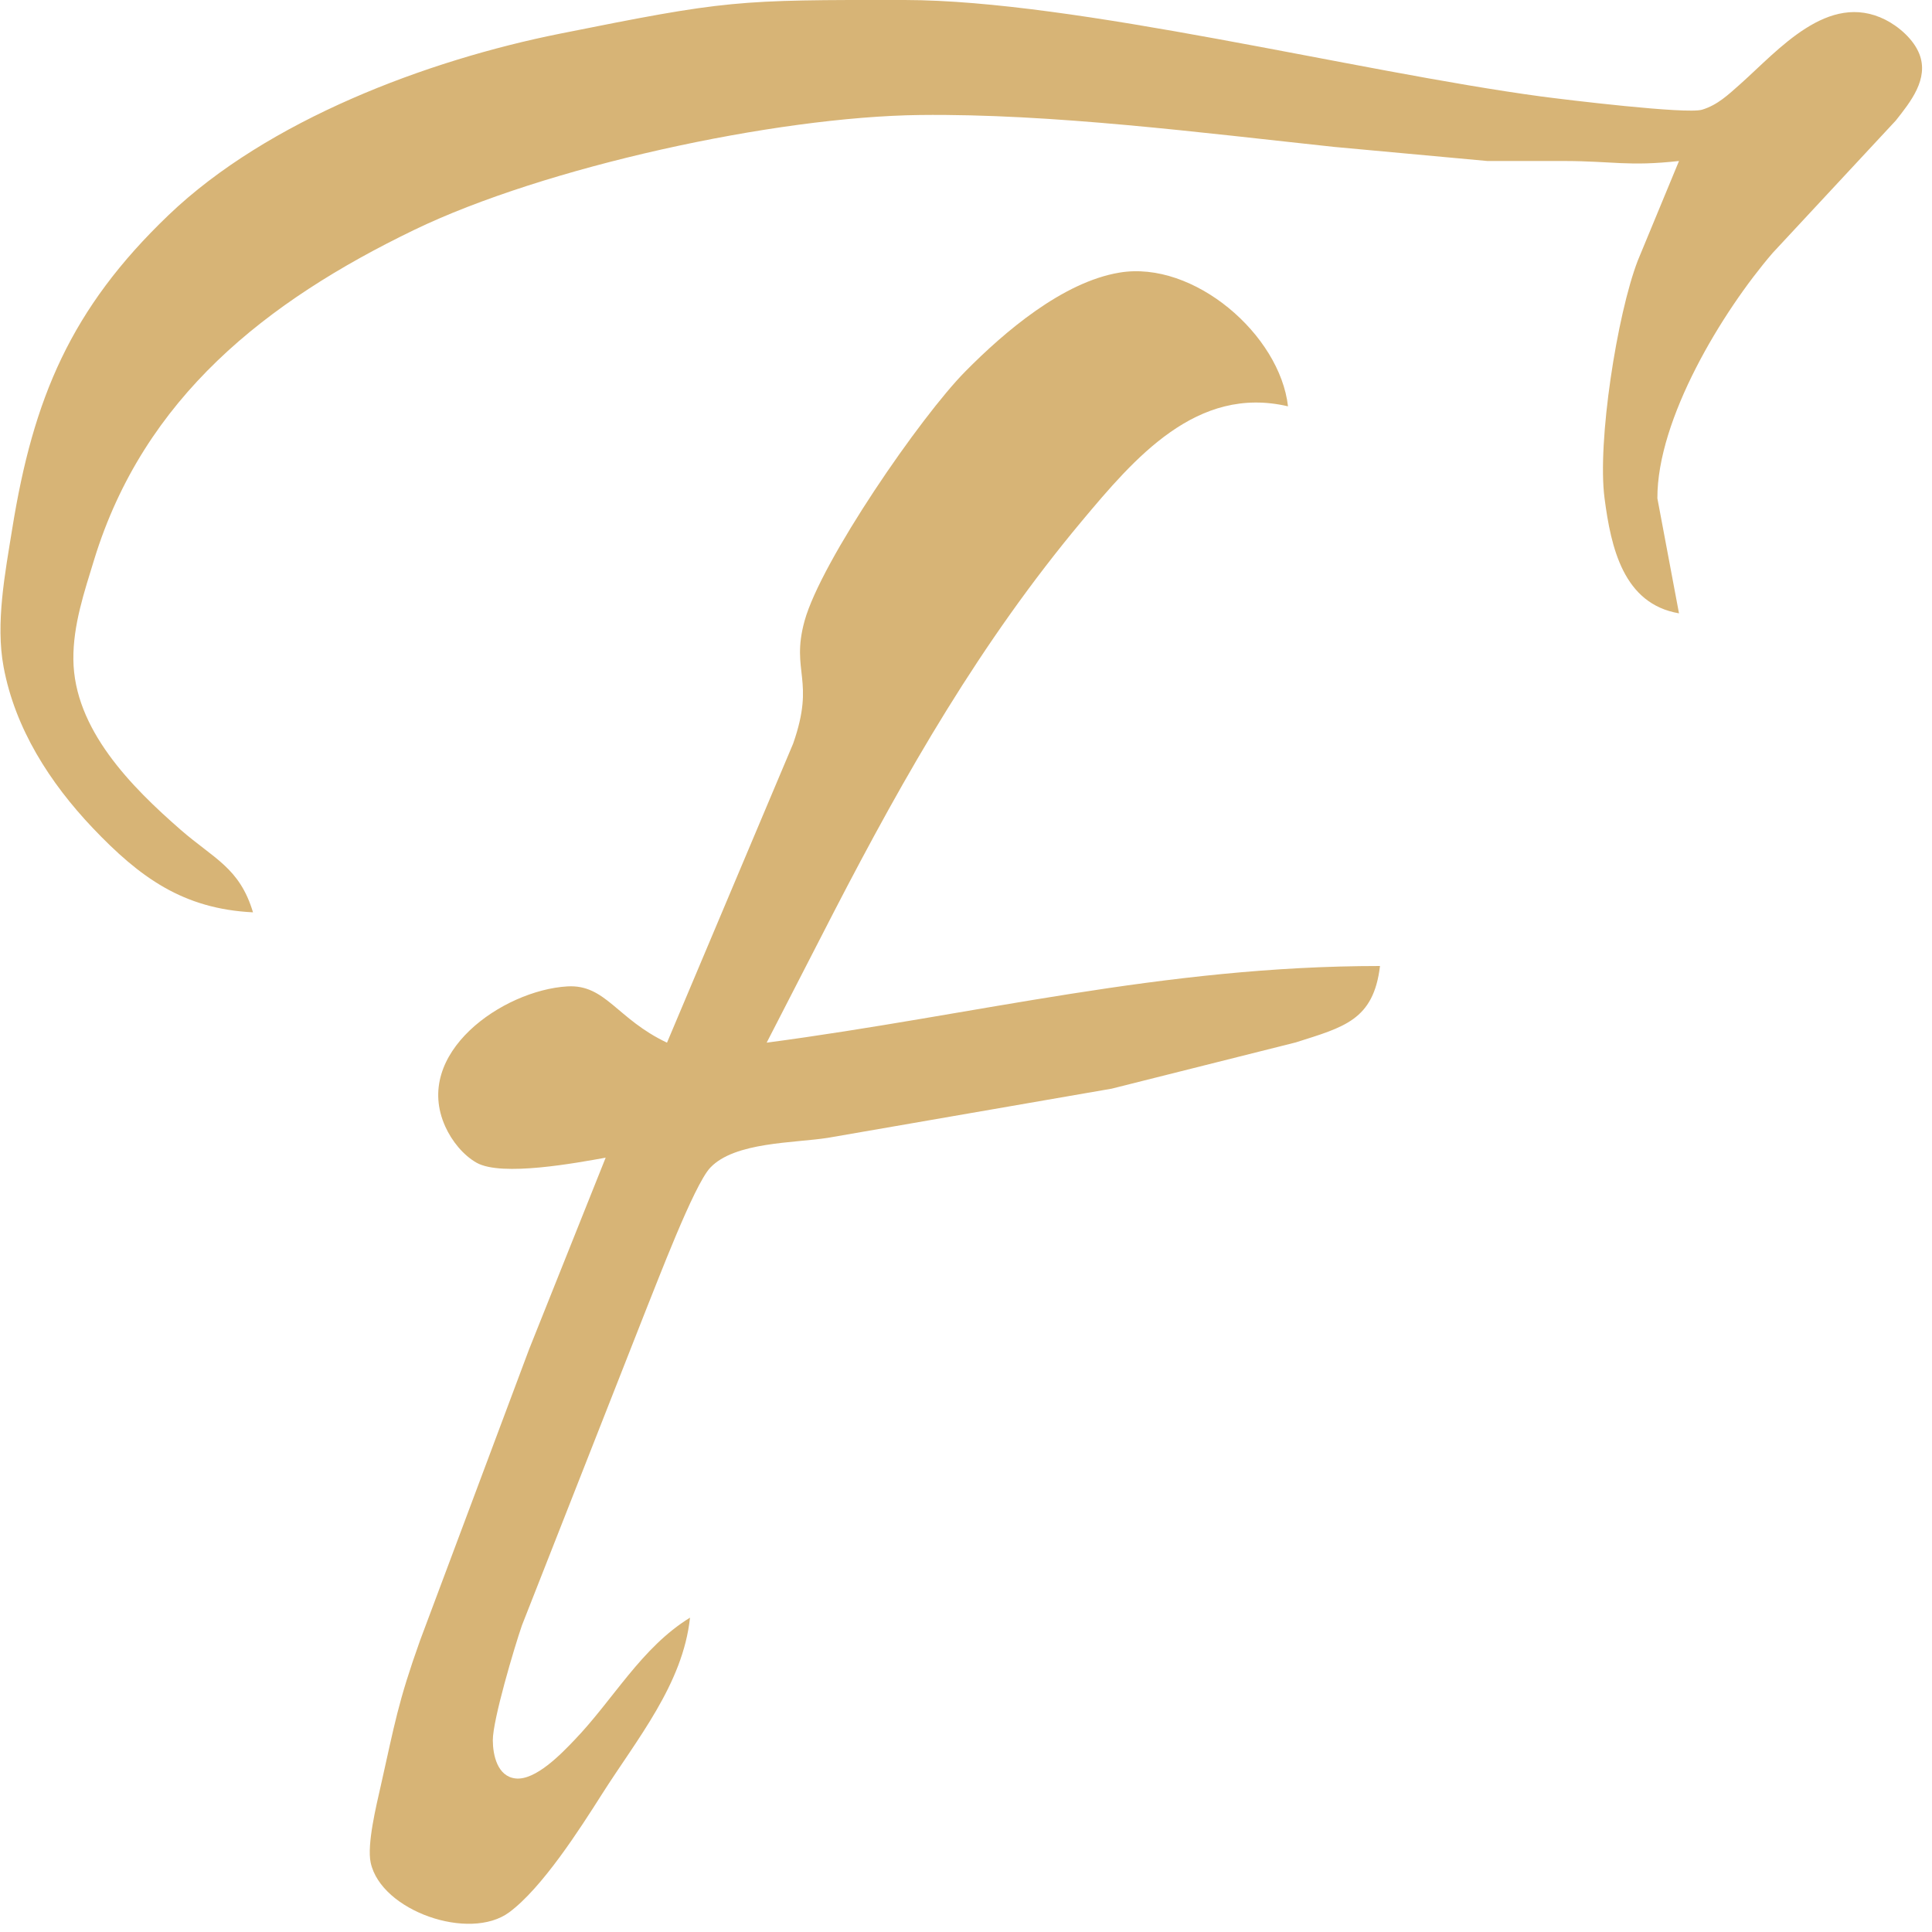 <?xml version="1.0" encoding="UTF-8" standalone="no"?>
<!DOCTYPE svg PUBLIC "-//W3C//DTD SVG 20010904//EN"
              "http://www.w3.org/TR/2001/REC-SVG-20010904/DTD/svg10.dtd">

<svg xmlns="http://www.w3.org/2000/svg"
     width="0.84in" height="0.84in"
     viewBox="0 0 252 252">
  <path
        fill="#d7b476"
        d="M 33.00,119.00
           C 23.90,118.55 18.26,114.48 12.09,107.99
             6.52,102.12 1.97,95.05 0.47,87.00
             -0.60,81.29 0.67,74.72 1.59,69.00
             4.33,51.96 9.22,40.26 22.00,28.04
             34.93,15.67 55.64,7.88 73.00,4.40
             94.81,0.03 95.96,-0.03 118.00,0.00
             140.29,0.03 176.78,9.31 201.00,12.58
             204.16,13.00 219.97,14.92 222.00,14.31
             224.04,13.70 225.45,12.33 227.00,10.96
             231.99,6.52 238.45,-1.17 245.91,2.57
             247.69,3.47 249.61,5.15 250.35,7.04
             251.62,10.30 249.20,13.29 247.28,15.72
             247.28,15.72 231.21,33.00 231.21,33.00
             224.65,40.63 216.14,54.64 216.18,65.00
             216.18,65.00 219.00,80.00 219.00,80.00
             211.76,78.77 210.13,71.45 209.29,65.00
             208.32,57.65 210.92,41.02 213.62,34.00
             213.62,34.00 219.00,21.00 219.00,21.00
             212.39,21.73 210.34,21.01 204.00,21.00
             204.00,21.00 194.00,21.00 194.00,21.00
             194.00,21.00 174.00,19.16 174.00,19.16
             156.77,17.32 137.19,14.80 120.00,15.00
             101.09,15.22 70.99,21.78 54.00,30.00
             34.74,39.31 18.78,51.83 12.28,73.00
             10.99,77.22 9.53,81.52 9.57,86.00
             9.65,95.12 17.15,102.64 23.57,108.24
             27.91,112.02 31.26,113.19 33.00,119.00 Z
           M 87.00,136.00
           C 87.00,136.00 103.45,97.00 103.45,97.00
             106.39,88.62 103.11,87.66 104.94,81.00
             107.09,73.19 120.09,54.33 125.92,48.44
             131.04,43.26 138.61,36.80 146.00,35.56
             155.72,33.92 166.95,43.67 168.00,53.00
             156.10,50.21 147.98,59.75 141.08,68.00
             127.92,83.75 118.13,100.84 108.74,119.00
             108.74,119.00 100.00,136.00 100.00,136.00
             127.51,132.35 151.57,126.00 180.00,126.00
             179.16,133.08 175.28,133.97 169.00,135.97
             169.00,135.97 145.00,142.00 145.00,142.00
             145.00,142.00 108.00,148.41 108.00,148.41
             103.55,149.11 95.83,148.93 92.64,152.31
             90.51,154.56 85.70,167.30 84.20,171.00
             84.20,171.00 68.08,212.00 68.08,212.00
             67.09,214.87 64.27,224.34 64.28,227.00
             64.29,228.93 64.88,231.70 67.23,231.97
             69.84,232.28 73.26,228.71 74.91,226.98
             80.03,221.66 83.64,214.91 90.00,211.00
             89.08,219.67 83.07,226.85 78.53,234.00
             75.61,238.60 70.73,246.23 66.42,249.43
             61.25,253.26 49.72,249.27 48.35,242.96
             47.84,240.59 49.09,235.48 49.65,233.00
             51.49,224.84 51.89,222.11 54.78,214.00
             54.78,214.00 69.01,176.00 69.01,176.00
             69.01,176.00 79.00,151.00 79.00,151.00
             75.15,151.69 65.46,153.50 62.18,151.67
             60.40,150.67 58.92,148.80 58.09,146.96
             53.74,137.39 65.59,129.16 74.00,128.66
             79.00,128.37 80.44,132.90 87.00,136.00 Z" />
</svg>
